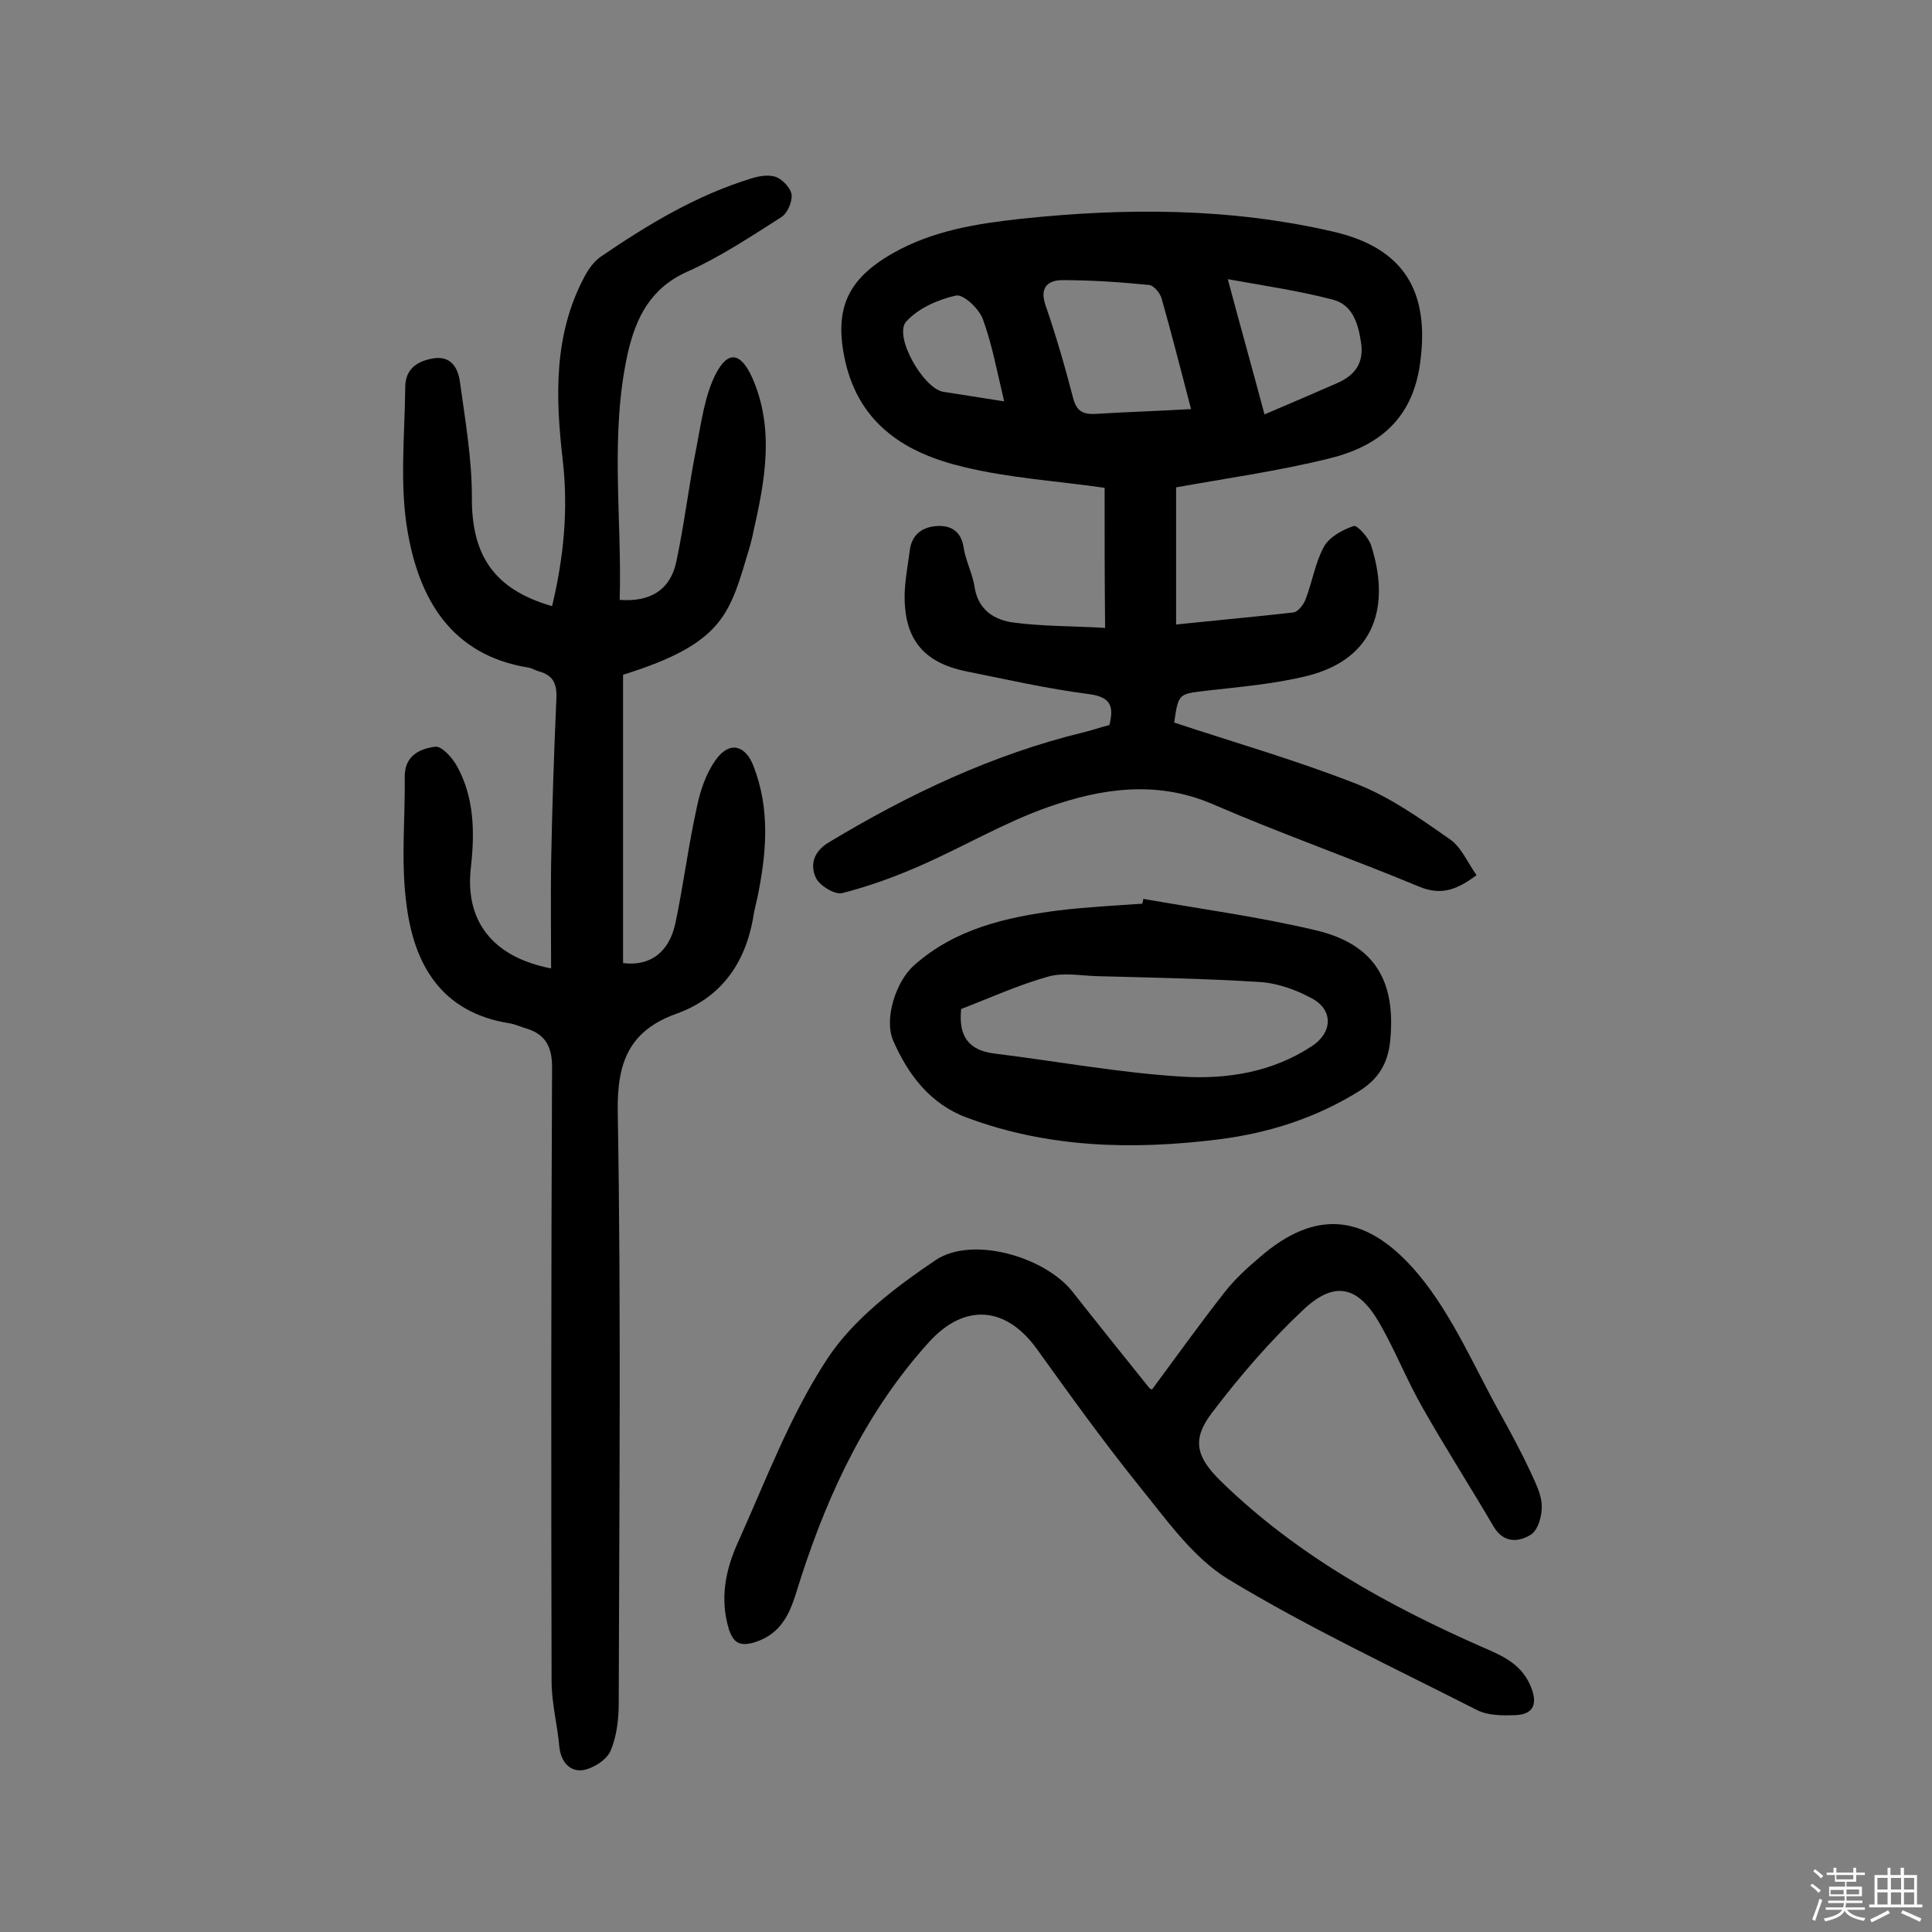 <svg enable-background="new 0 0 400 400" viewBox="0 0 400 400" xmlns="http://www.w3.org/2000/svg"><rect x="0" y="0" width="400" height="400" fill="#808080" stroke="none"/><path d="m374.8 390.4.4-.4c.7.5 1.3 1 1.8 1.4l-.5.5c-.5-.6-1.1-1.1-1.7-1.5zm1 7.3-.6-.3c.5-1.4 1.1-2.8 1.5-4.3.2.1.4.2.6.3-.5 1.3-1 2.8-1.5 4.3zm-.4-10.3.4-.4c.4.3 1 .8 1.7 1.4l-.5.5c-.4-.5-1-1-1.6-1.5zm2.5.3h1.7v-1h.6v1h3.5v-1h.6v1h1.8v.5h-1.8v1.4h-2v1h3.2v2h-3.2v.9h3.3v.5h-3.4c0 .3-.1.6-.1.9h4v.5h-3.7c.7.9 1.9 1.5 3.8 1.7-.1.2-.2.4-.3.6-2.1-.4-3.5-1.1-4-2.1-.4 1-1.8 1.7-4 2.2-.1-.2-.2-.4-.3-.6 2.1-.4 3.4-1 3.8-1.8h-3.4v-.5h3.6c.1-.3.1-.6.2-.9h-3.3v-.5h3.4c0-.3 0-.6 0-.9h-3.2v-2h3.3v-1h-2.1v-1.4h-1.7v-.5zm1.1 3.5v1h2.7c0-.3 0-.4 0-.4 0-.1 0-.2 0-.2 0-.1 0-.2 0-.3h-2.7zm1.2-3v.9h3.5v-.9zm4.7 3h-2.6v.6.4h2.6z" fill="#fbfafc"/><path d="m393.6 386.7h.6v1.5h2.7v6.1h1.1v.6h-11v-.6h1.1v-6.1h2.7v-1.5h.6v1.5h2.1v-1.5zm-2.7 8.8.4.6c-1.2.6-2.5 1.3-3.8 1.9-.1-.2-.2-.4-.3-.6 1.2-.6 2.5-1.2 3.7-1.9zm-2.2-6.7v2.4h2.1v-2.4zm0 3v2.5h2.1v-2.5zm2.8-3v2.4h2.1v-2.4zm0 3v2.5h2.1v-2.5zm6 6.1c-1.4-.7-2.7-1.3-3.9-1.8l.3-.6c1.5.6 2.7 1.2 3.9 1.7zm-1.2-9.1h-2.1v2.4h2.1zm-2.1 3v2.5h2.1v-2.5z" fill="#fbfafc"/><g fill="#010000"><path d="m228.7 101c-9.7-1.4-19.6-2-29.1-4.3-11.9-2.8-21.6-8.7-24.6-21.9-2.4-10.8.4-17 9.9-22.4 8.3-4.7 17.4-6.1 26.5-7.1 21.7-2.3 43.3-2.3 64.8 2.7 14.5 3.4 19.9 12.4 17.8 27.3-1.6 11.6-8.7 17.1-18.7 19.6-10.5 2.6-21.2 4.1-31.8 6v28.4c8.6-.9 16.4-1.6 24.3-2.5.9-.1 2.1-1.6 2.5-2.7 1.4-3.6 2-7.6 3.8-10.9 1.1-2 3.8-3.5 6.2-4.3.7-.2 3.1 2.4 3.6 4.1 3.9 12.2 1 23.3-13.1 26.9-6.8 1.7-14 2.3-21 3.1-5.8.7-5.8.5-6.7 6.6 12.7 4.2 25.6 7.9 38 12.8 6.8 2.7 13 7.1 19 11.3 2.4 1.6 3.7 4.8 5.6 7.5-3.9 2.9-7.2 4.3-11.8 2.4-14.2-5.9-28.7-11-42.8-17.1-11.6-5-23-3.3-34.1.6-9.1 3.2-17.5 8.2-26.4 12.1-5.2 2.3-10.7 4.3-16.2 5.7-1.6.4-4.8-1.6-5.5-3.2-1.2-2.6-.5-5.4 2.7-7.3 16.6-10 33.9-18.2 52.8-22.8 1.7-.4 3.4-1 5.3-1.5.9-3.8.4-5.8-4.3-6.4-8.5-1.1-16.9-3-25.3-4.7-9-1.8-13-6.8-12.8-16.1.1-3.1.7-6.1 1.1-9.2.5-3.3 2.9-4.7 5.8-4.8 2.8-.1 4.8 1.2 5.3 4.4.4 2.8 1.9 5.5 2.3 8.4.8 4.7 4.2 6.7 8.1 7.2 6.1.8 12.2.7 18.9 1.1-.1-9.8-.1-19.2-.1-29zm17.9-16.3c-2.1-8-4-15.5-6.1-22.9-.3-1.1-1.6-2.7-2.6-2.8-6-.6-12-1-17.9-1-2.8 0-4.8 1.3-3.6 5 2.2 6.4 4.1 12.9 5.8 19.5.7 2.6 2 3.3 4.5 3.2 6.4-.4 12.9-.6 19.9-1zm7.6-26.9c2.7 10.1 5.1 18.6 7.6 28 5.4-2.3 10.3-4.4 15.1-6.5 3.6-1.6 5.5-4.1 4.9-8.3-.6-4.1-1.8-8-6-9-6.9-1.8-13.8-2.8-21.6-4.2zm-46.3 25.3c-1.5-6.3-2.5-11.8-4.4-17-.8-2.2-4.1-5.3-5.6-4.9-3.7.8-7.9 2.7-10.3 5.4-2.6 3 3.5 13.7 7.6 14.5 3.8.6 7.6 1.2 12.7 2z"/><path d="m129 139.7v30.1 29.6c5.8.7 9.5-2.4 10.8-8.1 1.7-8 2.7-16.2 4.5-24.3.7-3.4 1.9-6.9 3.9-9.7 2.8-3.9 6.1-3.1 7.8 1.3 3.5 9 2.7 18.1.8 27.3-.3 1.4-.7 2.8-.9 4.3-1.7 9.4-6.7 16.4-15.9 19.7-9.7 3.5-12.3 10-12.1 20.4.7 40.8.3 81.6.2 122.3 0 3.3-.4 6.9-1.7 9.9-.8 1.9-3.7 3.7-5.8 4-2.7.3-4.5-1.8-4.8-4.9-.4-4.5-1.6-9-1.6-13.5-.1-42.4-.1-84.8.1-127.2 0-4.6-1.7-7-5.8-8.1-.9-.3-1.8-.7-2.8-.9-14.4-2.2-20.1-12.3-21.6-25.1-1.1-8.6-.2-17.4-.3-26.1 0-4.3 3.2-5.7 6.3-6.1 1.3-.2 3.5 2.2 4.5 4 3.6 6.5 3.7 13.7 2.9 20.9-1.3 10.9 4.2 18.6 16.6 21 0-7.3-.1-14.4 0-21.6.2-11.5.6-23 1.1-34.5.1-3-.8-4.6-3.6-5.4-.8-.2-1.5-.7-2.3-.8-15.9-2.6-22.5-14.2-24.9-28.1-1.7-9.7-.6-19.9-.5-29.9 0-3.6 2.2-5.4 5.8-6 3.8-.6 5.1 2.1 5.5 4.7 1.1 8 2.5 16 2.5 24-.1 12 4.5 19.1 16.6 22.6 2.4-10 3.4-20 2.2-30.3-1.5-13-1.9-25.9 4.5-37.9.8-1.5 1.9-3.1 3.3-4.1 9.8-6.7 19.9-12.8 31.4-16.3 1.6-.5 3.7-.8 5.1-.2s3 2.4 3.1 3.7c.1 1.5-.9 3.8-2.2 4.6-6.3 4-12.6 8.2-19.3 11.2-7.7 3.4-10.7 9.5-12.4 16.8-3.8 17-1.2 34.1-1.7 51.2 6.6.5 10.5-2.3 11.7-7.8 1.7-7.9 2.6-15.9 4.2-23.8 1-5.2 1.7-10.7 4-15.2 2.6-5 5.2-4.3 7.5.7 4.7 10.6 2.7 21.3.3 31.9-.2 1.1-.5 2.2-.8 3.3-4.1 13.6-5 19.8-26.2 26.4z"/><path d="m238.5 287.7c5.1-6.9 9.9-13.6 15-20.1 2.1-2.7 4.6-5 7.2-7.2 12-10.5 22.6-9 33.1 3.6 7.1 8.6 11.6 19.4 17.1 29.2 2.1 3.8 4.2 7.7 6 11.6 1 2.2 2.2 4.5 2.3 6.8.1 2.1-.7 5.1-2.2 6.1-2.5 1.6-5.7 1.9-7.8-1.7-4.8-8.2-10-16.3-14.7-24.6-3.2-5.6-5.6-11.7-8.8-17.3-4.5-7.9-9.4-9.1-16-2.8-6.8 6.4-13 13.6-18.7 21.1-4.4 5.7-3.3 9.3 1.8 14.3 15.7 15.3 34.5 25.7 54.3 34.4 4.2 1.8 8.2 3.6 10 8.5 1.4 3.8-.2 5.4-3.4 5.5-2.7.1-5.7.1-8-1.1-17.3-8.8-35-17.1-51.5-27.1-7.3-4.5-12.8-12.4-18.4-19.3-7.4-9.2-14.3-18.8-21.2-28.4-6.4-8.8-14.9-9.4-22.2-1.4-12.8 14.1-20.7 30.8-26.5 48.6-1.8 5.5-2.8 11.4-9.6 13.6-3 .9-4.4.3-5.4-2.7-1.9-6.3-.7-12.3 1.9-18 5.8-12.9 10.8-26.3 18.5-38 5.4-8.2 14.1-14.8 22.4-20.4 7.6-5.1 22.7-.7 28.4 6.6 5.2 6.6 10.5 13.2 15.8 19.8.1.2.3.2.6.4z"/><path d="m236.7 186.1c11.9 2.1 23.9 3.7 35.7 6.5 12.3 2.9 16.7 10.6 15.4 23.1-.5 4.5-2.4 7.7-6.4 10.2-9 5.6-18.8 8.7-29.1 10-17.7 2.2-35.2 1.8-52.1-4.5-7.6-2.8-12.2-8.9-15.3-16-1.9-4.5.6-12.2 4.3-15.5 8.5-7.6 19.1-10 29.9-11.4 5.8-.7 11.6-1 17.4-1.4.1-.4.2-.7.2-1zm-37.7 22.8c-.6 5.7 1.6 8.5 6.7 9.2 13 1.6 25.9 4 38.9 4.8 9.4.6 18.8-.9 27-6.3 4.3-2.8 4.5-7.5 0-9.9-3.3-1.8-7.2-3.2-11-3.4-11.2-.7-22.4-.9-33.5-1.2-3.4-.1-6.9-.8-10.1.1-6.1 1.7-12 4.4-18 6.7z"/></g></svg>
